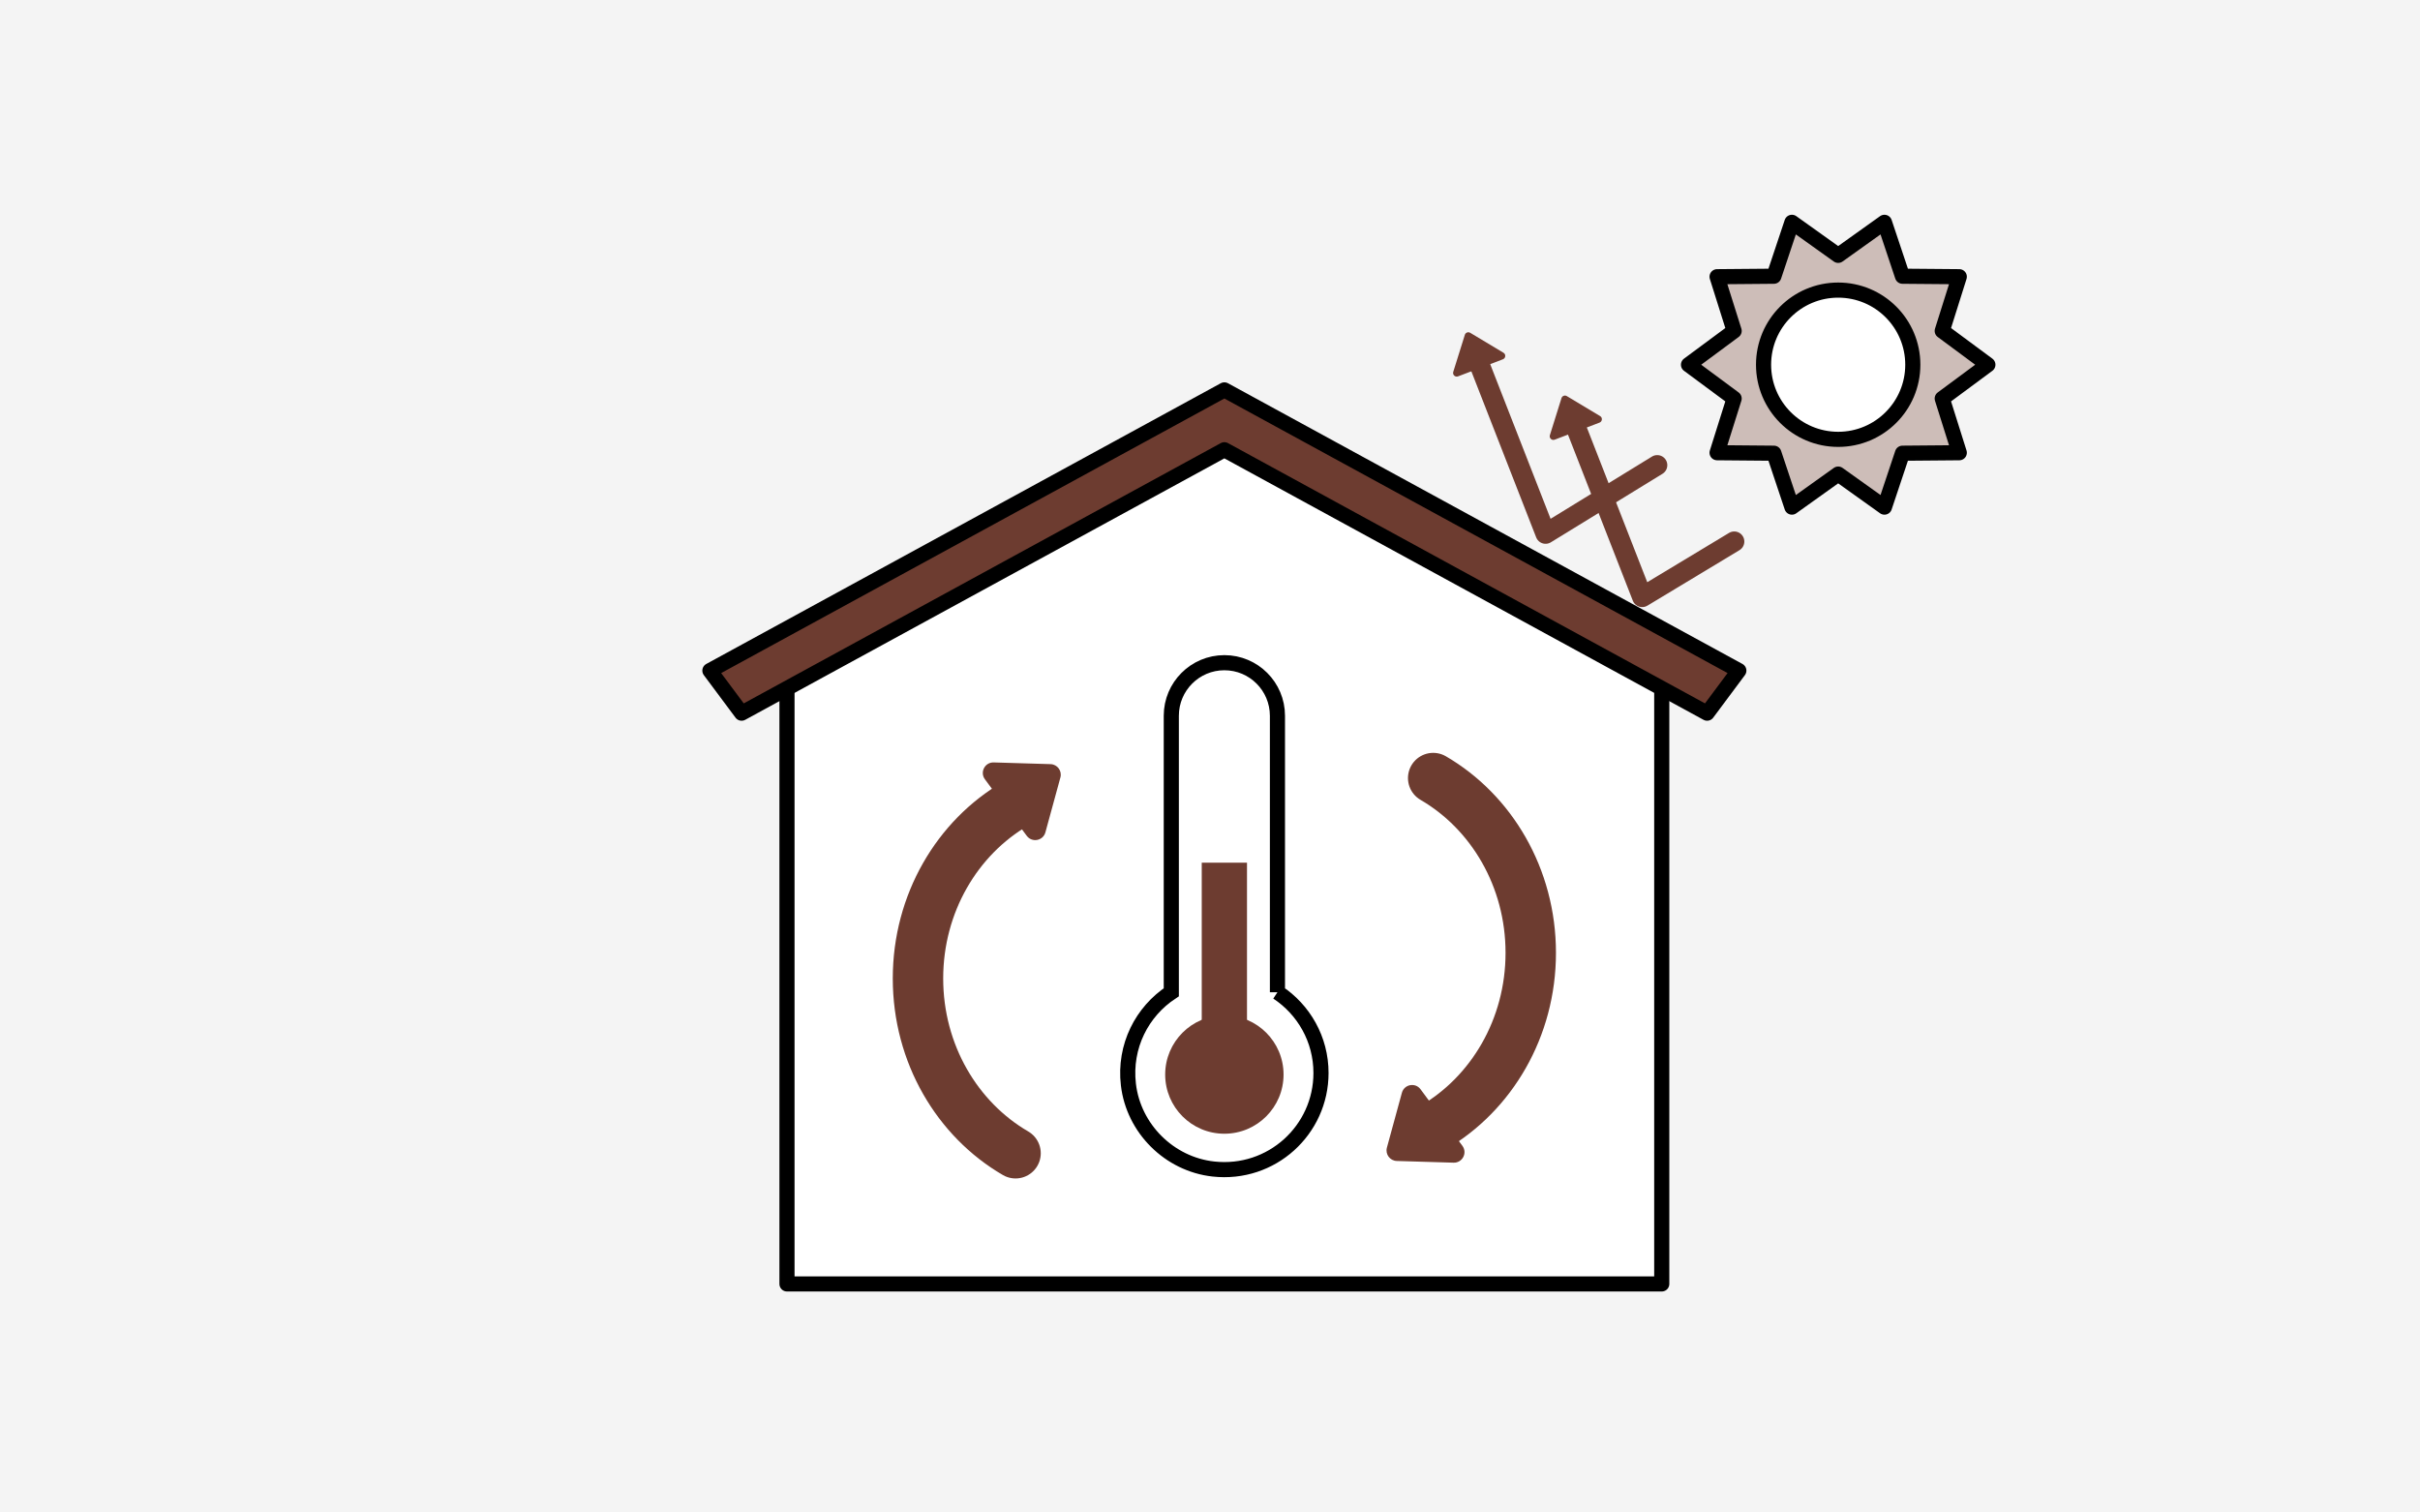 <?xml version="1.0" encoding="UTF-8"?><svg id="_イヤー_1" xmlns="http://www.w3.org/2000/svg" viewBox="0 0 240 150"><defs><style>.cls-1{fill:#f4f4f4;}.cls-2{stroke-width:2px;}.cls-2,.cls-3,.cls-4,.cls-5,.cls-6{stroke-linejoin:round;}.cls-2,.cls-3,.cls-7,.cls-6{stroke-linecap:round;}.cls-2,.cls-5,.cls-8,.cls-7,.cls-6{fill:none;}.cls-2,.cls-7{stroke:#6d3c30;}.cls-9,.cls-3{fill:#fff;}.cls-9,.cls-4,.cls-5,.cls-8{fill-rule:evenodd;}.cls-10{fill:#cdbdb8;}.cls-3,.cls-4,.cls-5,.cls-8,.cls-6{stroke:#000;stroke-width:1.5px;}.cls-11,.cls-4{fill:#6d3c30;}.cls-8,.cls-7{stroke-miterlimit:10;}.cls-7{stroke-width:5px;}</style></defs><rect id="_方形_7188" class="cls-1" width="240" height="150"/><g><polygon class="cls-9" points="121.441 43.183 78.286 66.512 78.286 127.184 164.892 127.184 164.892 66.783 121.441 43.183"/><polyline class="cls-5" points="164.802 67.491 164.802 80.709 164.802 93.224 164.802 124.85 164.802 127.333 158.134 127.333 142.86 127.333 126.584 127.333 78.048 127.333 78.048 67.491"/><polygon class="cls-4" points="169.302 70.728 121.425 44.604 73.548 70.728 70.402 66.507 121.425 38.667 172.447 66.507 169.302 70.728"/></g><g><g><polygon class="cls-10" points="197.145 36.171 192.617 39.524 194.31 44.899 188.673 44.947 186.888 50.293 182.299 47.016 177.711 50.293 175.925 44.947 170.289 44.898 171.981 39.524 167.454 36.171 171.982 32.818 170.289 27.443 175.925 27.395 177.711 22.048 182.299 25.325 186.888 22.048 188.674 27.395 194.31 27.443 192.617 32.818 197.145 36.171"/><polygon class="cls-6" points="197.145 36.171 192.617 39.524 194.31 44.899 188.673 44.947 186.888 50.293 182.299 47.016 177.711 50.293 175.925 44.947 170.289 44.898 171.981 39.524 167.454 36.171 171.982 32.818 170.289 27.443 175.925 27.395 177.711 22.048 182.299 25.325 186.888 22.048 188.674 27.395 194.31 27.443 192.617 32.818 197.145 36.171"/></g><circle class="cls-3" cx="182.299" cy="36.171" r="7.401"/></g><g><g><path class="cls-7" d="M100.716,79.708c-5.765,3.351-9.676,9.856-9.676,17.332s3.911,13.981,9.676,17.332"/><path class="cls-11" d="M104.186,75.783l-5.637-.169c-.874-.026-1.393,.966-.873,1.669l4.15,5.609c.52,.703,1.621,.496,1.851-.346l1.487-5.44c.179-.654-.301-1.302-.978-1.322Z"/></g><g><path class="cls-7" d="M142.134,111.828c5.765-3.351,9.676-9.856,9.676-17.332s-3.911-13.981-9.676-17.332"/><path class="cls-11" d="M138.522,115.139l5.637,.169c.874,.026,1.393-.966,.873-1.669l-4.15-5.609c-.52-.703-1.621-.496-1.851,.346l-1.487,5.44c-.179,.654,.301,1.302,.978,1.322Z"/></g></g><g><path class="cls-8" d="M126.688,98.409v-27.423c0-2.907-2.356-5.263-5.263-5.263h0c-2.907,0-5.263,2.356-5.263,5.263v27.423c-2.895,1.907-4.698,5.337-4.254,9.153,.507,4.359,4.058,7.89,8.419,8.374,5.784,.642,10.681-3.868,10.681-9.523,0-3.348-1.719-6.291-4.32-8.005Z"/><circle class="cls-11" cx="121.425" cy="106.567" r="5.87"/><rect class="cls-11" x="119.181" y="85.556" width="4.488" height="19.493"/></g><polyline class="cls-2" points="164.353 46.134 153.28 52.931 146.512 35.594"/><path class="cls-11" d="M145.274,33.207l-1.149,3.672c-.09,.289,.192,.554,.474,.447l4.449-1.693c.283-.108,.317-.494,.057-.649l-3.3-1.979c-.201-.121-.462-.021-.532,.202Z"/><polyline class="cls-2" points="171.992 53.707 162.864 59.209 156.095 41.872"/><path class="cls-11" d="M154.857,39.486l-1.149,3.672c-.09,.289,.192,.554,.474,.447l4.449-1.693c.283-.108,.317-.494,.057-.649l-3.3-1.979c-.201-.121-.462-.021-.532,.202Z"/></svg>